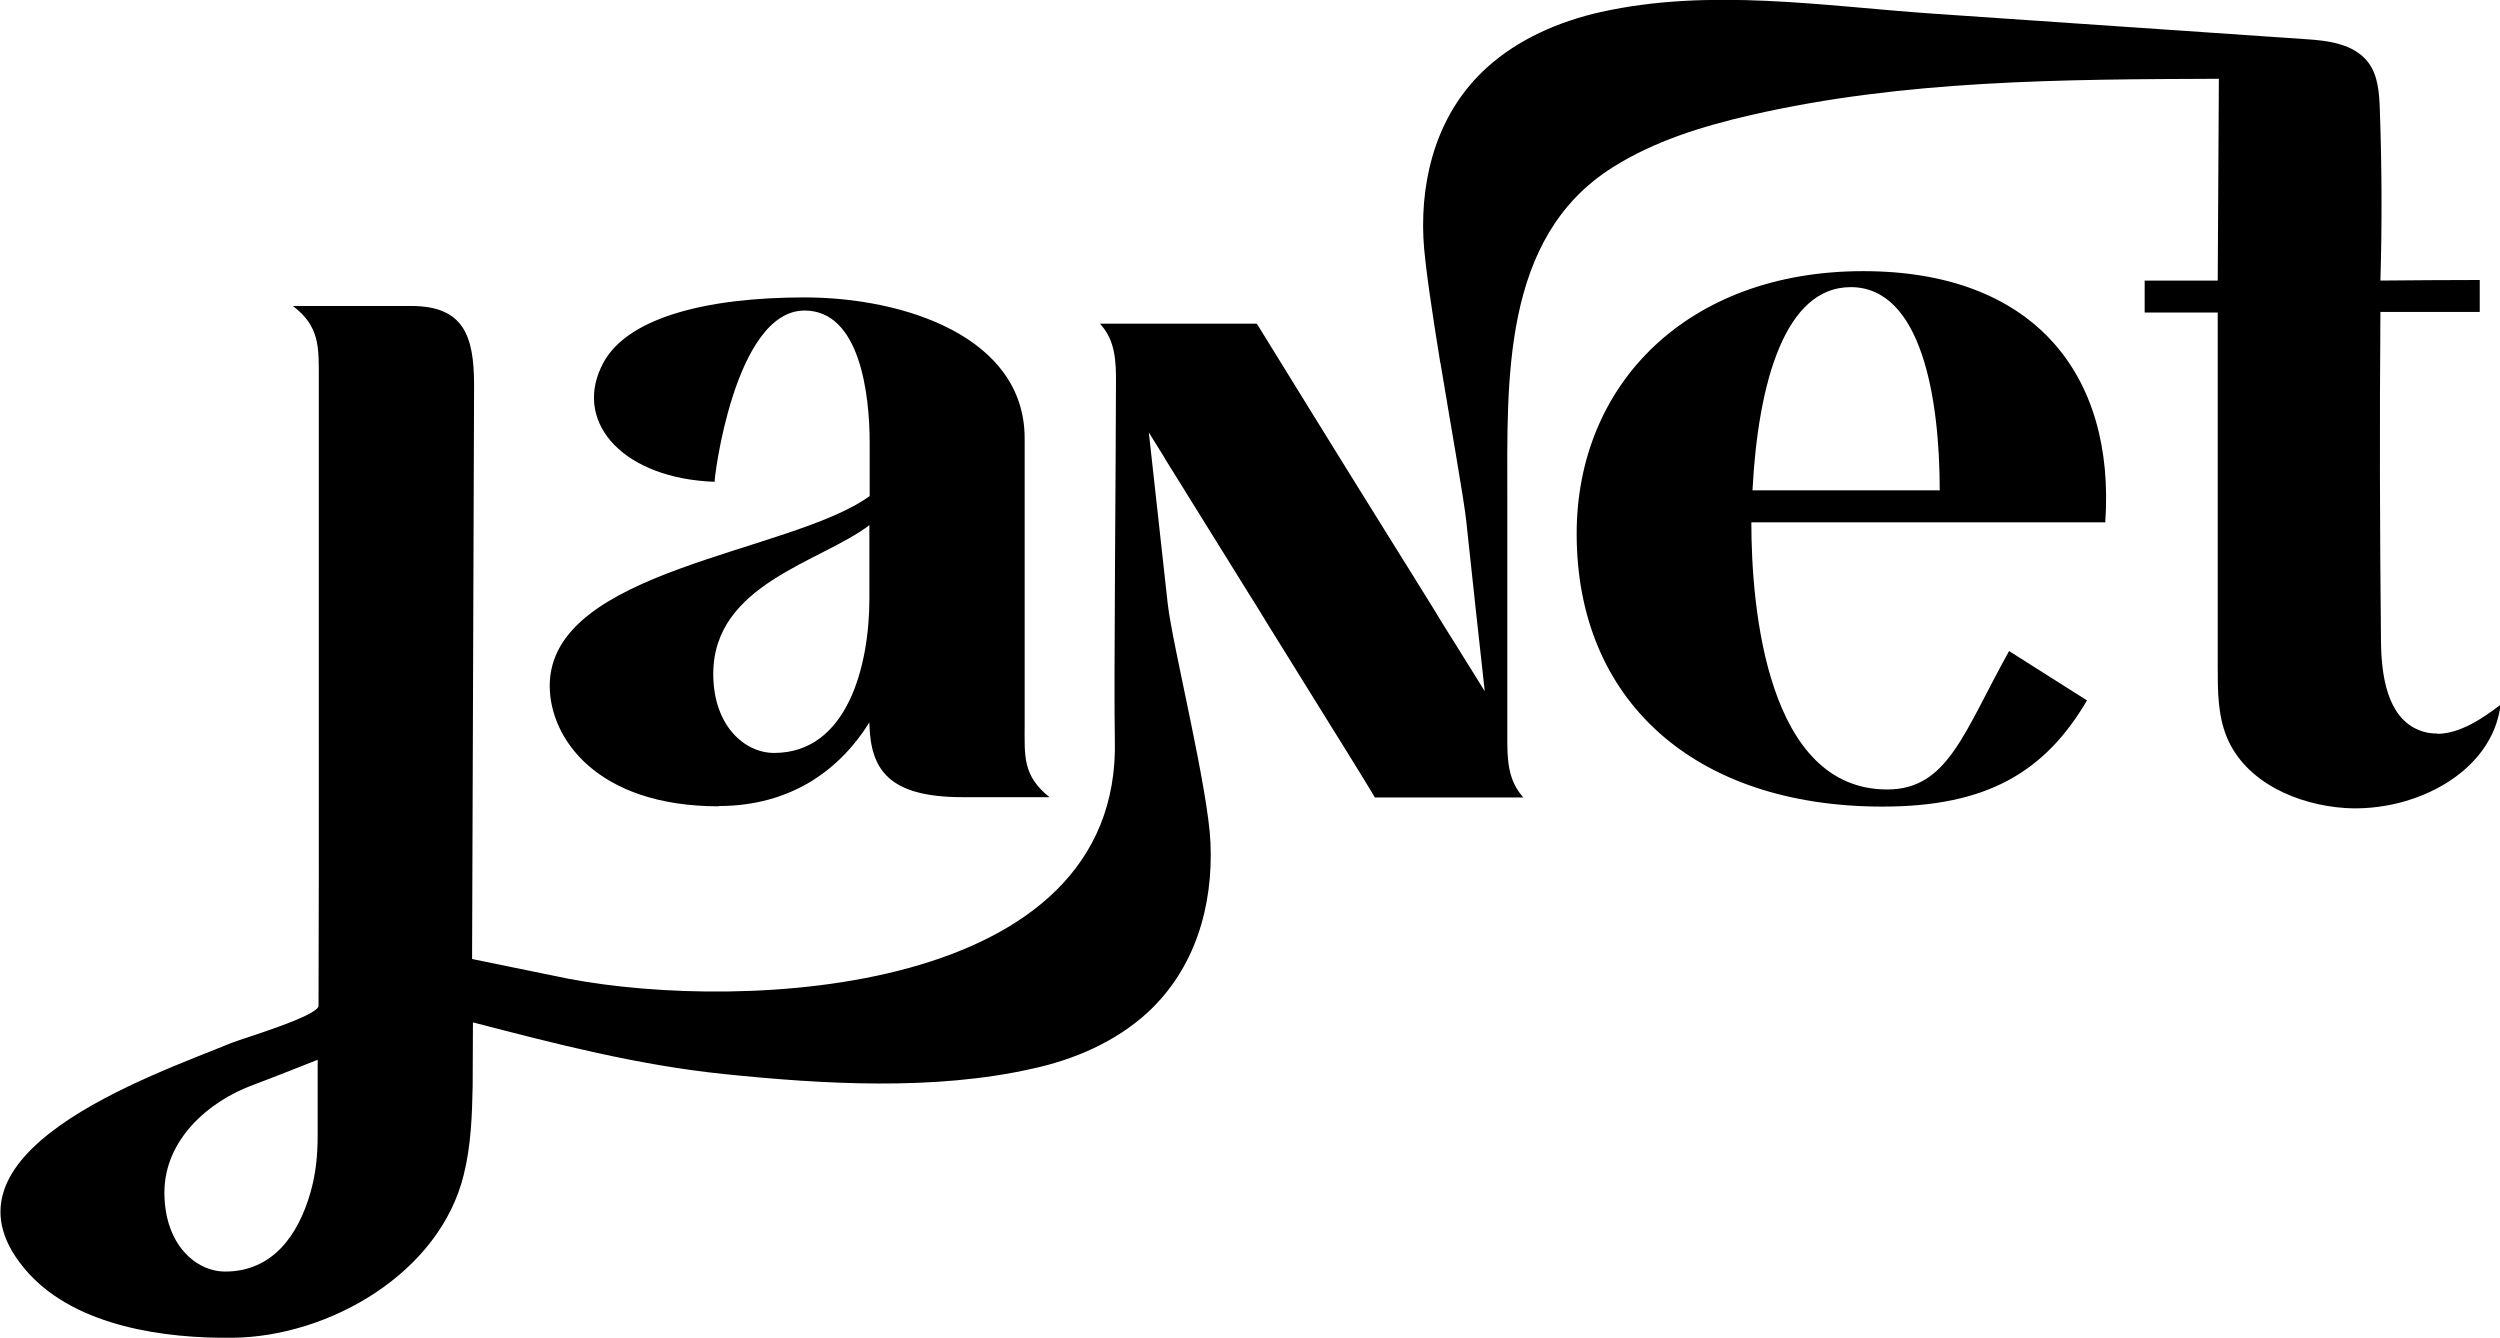 <?xml version="1.0" encoding="UTF-8"?>
<svg id="Layer_1" data-name="Layer 1" xmlns="http://www.w3.org/2000/svg" viewBox="0 0 87.59 46.87">
  <path d="M25.18,28.24c2.55,0,4.26-1.29,5.28-2.93v.04c.04,1.6,.65,2.58,3.27,2.58h3.04c-.95-.76-.87-1.44-.87-2.55V15.36c0-3.57-4.25-4.94-7.71-4.94s-6.38,.72-7.14,2.47c-.91,1.98,.84,3.88,3.99,3.99-.04,0,.68-6,3.15-6,1.94,0,2.28,2.93,2.28,4.64v1.86c-2.77,2.01-11.21,2.55-11.21,6.65,0,1.82,1.63,4.22,5.93,4.22Zm5.28-9.84v2.58c0,2.32-.76,5.4-3.34,5.4-1.03,0-2.13-.95-2.13-2.77,0-3.15,3.76-3.91,5.47-5.21Z"/>
  <g>
    <path d="M65.28,9.5c-6.16,0-10.04,3.96-10.04,9.2,0,5.84,4.12,9.56,10.72,9.56,3.64,0,5.68-1.2,7.16-3.72l-2.73-1.73c-1.6,2.88-2.15,4.85-4.27,4.85-4.2,0-4.76-6.32-4.76-9.36h12.4c.36-5.2-2.52-8.8-8.48-8.8Zm-3.88,7.68c.2-3.84,1.16-7.12,3.44-7.12,2.48,0,3.12,3.88,3.12,7.12h-6.56Z"/>
    <path d="M85.39,25.7c-.22,0-.43-.03-.64-.12-1.12-.45-1.32-1.93-1.33-3.14-.04-3.84-.05-7.67-.02-11.51,1.16,0,2.32,0,3.48,0v-1.12c-1.16,0-2.32,.01-3.48,.02,.06-1.99,.05-3.99-.02-5.98-.02-.59-.06-1.22-.42-1.68-.5-.64-1.4-.75-2.21-.8-4.33-.3-8.67-.59-13-.89-3.91-.27-7.82-.91-11.66-.06-1.47,.33-2.9,.95-4.01,1.96-1.68,1.53-2.31,3.74-2.21,5.96,.04,.84,.3,2.57,.59,4.36,0,.01,.01,.02,.01,.03,.38,2.3,.81,4.7,.9,5.51,.21,1.99,.43,3.99,.65,5.98l-.52-.84-.04-.06-.39-.63-.52-.83-.42-.69-.4-.64s-.51-.83-.51-.82c-2.04-3.27-4.72-7.61-5.13-8.28-.04-.06-.06-.09-.06-.09h-5.49c.38,.43,.56,.91,.56,1.88,0,2.54-.08,10.91-.04,12.7,.22,8.97-13.02,9.54-19.15,8.37-.21-.04-3.37-.69-3.37-.69l.07-20.11c0-1.75-.38-2.77-2.21-2.77h-4.14c.95,.72,.91,1.44,.91,2.58V30.49c0,.84-.01,4.72-.01,4.75-.01,.36-2.68,1.15-3.05,1.3-2.77,1.14-10.9,3.89-7.1,8.08,1.7,1.86,4.77,2.28,7.15,2.25,3.37-.04,7.25-2.26,8.09-5.72,.25-1.01,.29-2.05,.31-3.09,0-.15,.01-2.24,.01-2.24,2.92,.76,5.79,1.5,8.79,1.81,3.49,.36,7.38,.59,10.82-.19,1.47-.32,2.9-.94,4.01-1.95,1.68-1.54,2.32-3.74,2.22-5.97-.04-.94-.37-2.66-.71-4.32-.35-1.7-.71-3.34-.79-4.07-.22-1.99-.44-3.99-.66-5.98l.57,.92s.01,.03,.02,.04l2.92,4.7c.2,.31,.4,.64,.6,.97l2.29,3.69c.09,.14,.17,.27,.25,.4l.44,.71,.37,.6c.11,.18,.2,.33,.28,.46l.18,.3h5.2c-.38-.44-.56-.92-.56-1.89,0,0,0-8.56,0-8.56,0-4.14-.21-9.16,3.68-11.62,1.47-.93,3.16-1.45,4.86-1.84,5.35-1.23,10.9-1.25,16.39-1.27-.01,2.36-.03,4.72-.04,7.07h-2.56c0,.37,0,.75,0,1.12h2.56c0,4.14,0,8.28,0,12.41,0,.84,0,1.7,.32,2.47,.65,1.57,2.46,2.37,4.15,2.48,2.4,.15,5.15-1.23,5.44-3.62-.65,.5-1.43,1.01-2.2,1.02ZM11.13,38.68v1.08c0,.68-.06,1.36-.25,2.01-.43,1.52-1.34,2.78-2.99,2.78-1.03,0-2.13-.95-2.13-2.77s1.51-3.19,3.14-3.78c.57-.21,2.23-.87,2.23-.87v1.55Z"/>
  </g>
</svg>
